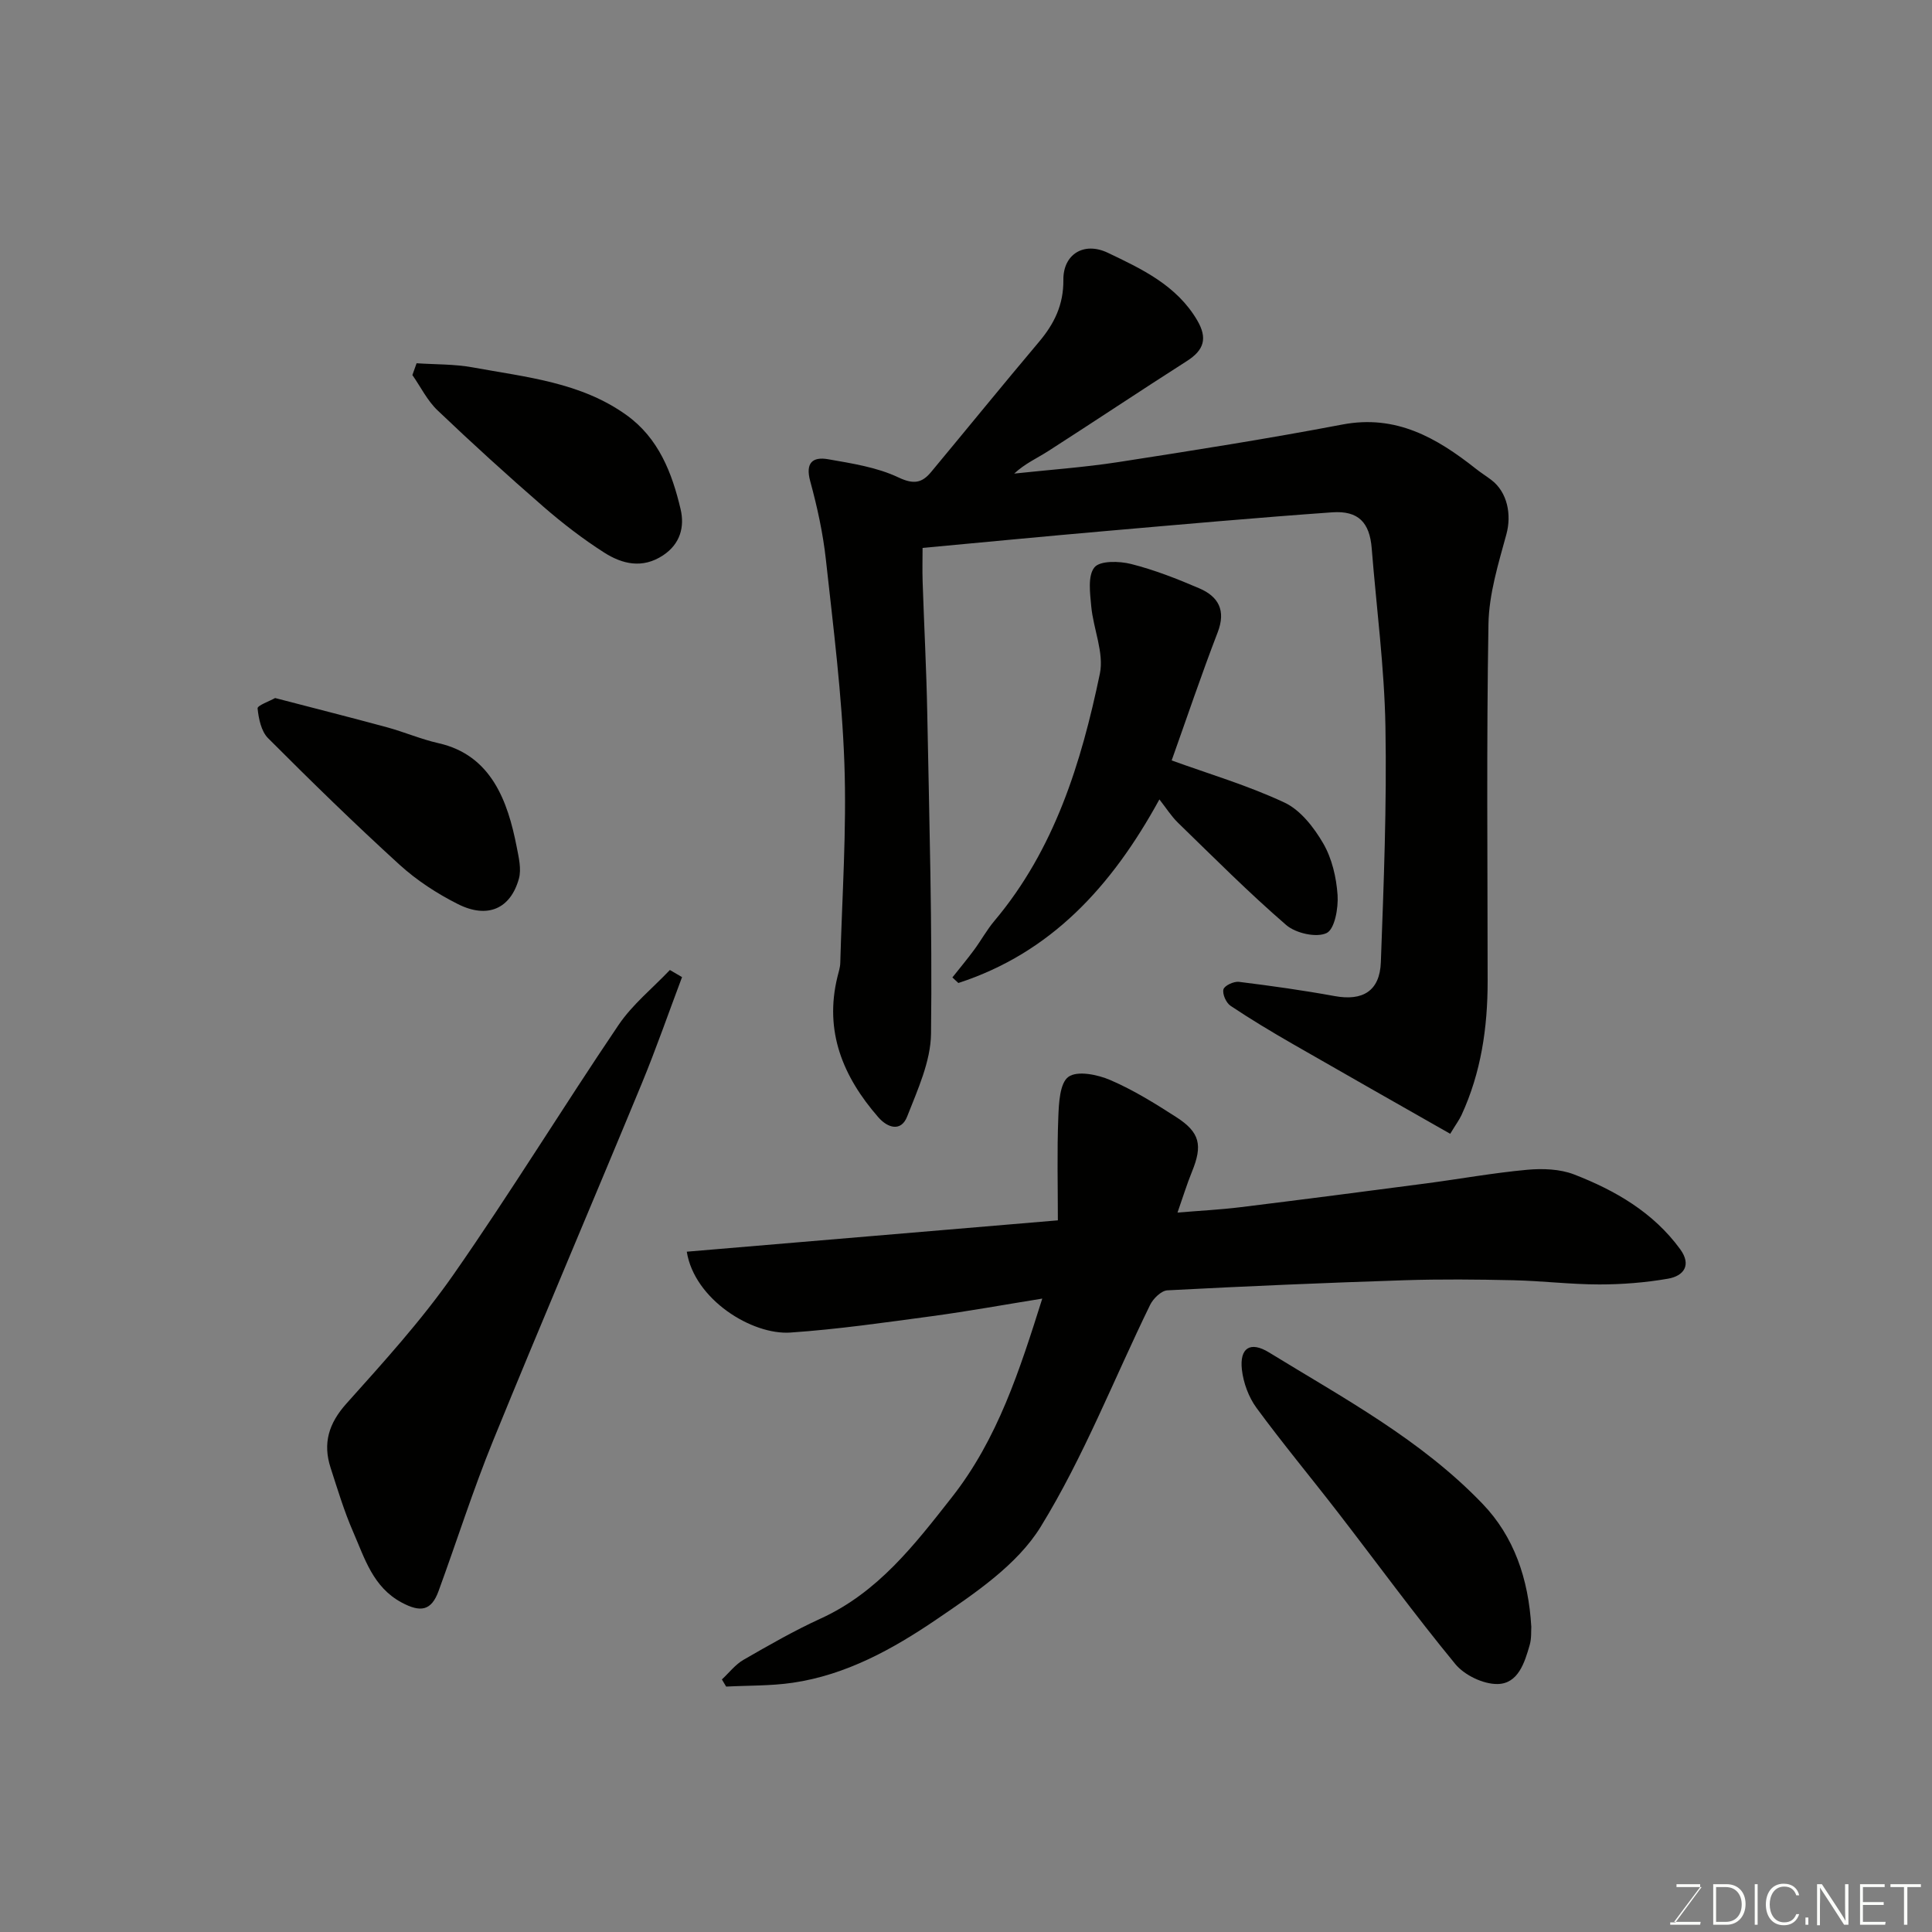 <svg enable-background="new 0 0 400 400" viewBox="0 0 400 400" xmlns="http://www.w3.org/2000/svg"><rect x="0" y="0" width="400" height="400" fill="#808080" stroke="none"/><path d="m300.25 234.74c-11.1-6.32-21.85-12.41-32.56-18.57-4.38-2.52-8.72-5.12-12.92-7.93-.91-.61-1.72-2.42-1.47-3.4.2-.78 2.15-1.69 3.21-1.56 6.63.82 13.26 1.75 19.83 2.95 5.76 1.05 9.33-1.01 9.55-7.01.6-16.25 1.24-32.52.95-48.77-.22-12.31-1.86-24.6-2.84-36.9-.42-5.35-2.74-7.86-8.17-7.48-15.74 1.12-31.47 2.53-47.19 3.9-12.29 1.07-24.57 2.26-37.63 3.47 0 2.15-.07 4.57.01 6.98.3 9.1.79 18.19.96 27.3.42 22.09 1.05 44.19.78 66.28-.07 5.76-2.77 11.61-4.94 17.16-1.25 3.2-4.01 2.41-5.98.15-7.3-8.38-11.23-17.76-8.45-29.09.23-.95.56-1.91.58-2.88.37-13.76 1.34-27.55.85-41.29-.5-14.1-2.29-28.16-3.83-42.2-.6-5.46-1.79-10.9-3.24-16.21-1.05-3.83.5-5.12 3.71-4.56 4.94.87 10.08 1.65 14.54 3.76 3.17 1.5 4.88 1.17 6.78-1.12 7.45-8.96 14.79-18 22.3-26.9 3.19-3.78 5.13-7.69 5.08-12.9-.05-5.23 4.2-7.96 9.19-5.59 7.02 3.34 14.28 6.75 18.52 13.99 2.16 3.69 1.45 6.14-2.14 8.43-9.62 6.14-19.1 12.48-28.7 18.64-2.29 1.47-4.82 2.58-7.05 4.66 7.19-.78 14.42-1.28 21.56-2.38 15.48-2.4 30.96-4.84 46.35-7.77 11.14-2.13 19.56 2.74 27.67 9.15 1.02.81 2.13 1.5 3.17 2.29 3.4 2.56 4.25 7.25 3.15 11.28-1.66 6.09-3.6 12.35-3.71 18.57-.42 24.65-.18 49.32-.17 73.98 0 9.59-1.36 18.92-5.42 27.71-.46.99-1.15 1.91-2.33 3.86z" fill="#010100"/><path d="m142.19 259.15c25.54-2.16 50.86-4.3 76.83-6.49 0-7.07-.19-14.2.09-21.3.11-2.95.3-7.14 2.11-8.42 1.85-1.32 6.04-.46 8.67.68 4.76 2.05 9.24 4.83 13.62 7.65 4.95 3.18 5.51 5.84 3.27 11.33-1.04 2.54-1.84 5.18-2.99 8.45 4.66-.39 8.86-.6 13.01-1.11 12.83-1.58 25.66-3.24 38.48-4.93 6.97-.92 13.91-2.18 20.9-2.82 3.2-.29 6.76-.17 9.7.96 8.54 3.31 16.41 7.85 21.98 15.48 2.4 3.29.76 5.54-2.52 6.11-4.67.81-9.47 1.19-14.21 1.19-5.93 0-11.86-.74-17.8-.87-7.52-.17-15.04-.24-22.55 0-16.37.53-32.74 1.23-49.09 2.09-1.26.07-2.93 1.7-3.57 3.01-7.5 15.36-13.75 31.47-22.66 45.95-4.86 7.89-13.65 13.79-21.61 19.2-8.97 6.1-18.68 11.48-29.75 13.09-4.53.66-9.17.55-13.76.79-.29-.49-.59-.99-.88-1.48 1.48-1.37 2.77-3.08 4.47-4.06 5.24-3.02 10.5-6.04 15.99-8.55 11.85-5.41 19.41-15.25 27.14-25.09 9.51-12.09 14.05-26.33 18.73-41.15-7.79 1.25-15.3 2.62-22.85 3.64-9.74 1.31-19.49 2.72-29.28 3.39-7.98.55-19.89-6.84-21.47-16.74z" fill="#010100"/><path d="m141.21 202.3c-2.78 7.37-5.36 14.83-8.37 22.11-10.19 24.65-20.68 49.17-30.75 73.87-4.16 10.21-7.5 20.76-11.29 31.13-1.49 4.08-3.7 4.49-7.65 2.37-5.93-3.18-7.64-9.13-10.02-14.59-1.88-4.3-3.24-8.84-4.69-13.32-1.63-5.05-.39-9.17 3.27-13.26 7.7-8.6 15.53-17.21 22.12-26.64 11.84-16.96 22.65-34.63 34.24-51.77 2.87-4.24 7.04-7.6 10.62-11.37.85.49 1.69.98 2.52 1.47z" fill="#010100"/><path d="m240.04 165.51c-9.94 18.16-22.53 31.79-41.62 38.01-.41-.38-.82-.77-1.24-1.15 1.51-1.9 3.06-3.76 4.5-5.71 1.45-1.96 2.63-4.14 4.2-6 12.48-14.83 17.98-32.73 21.83-51.15.91-4.33-1.34-9.27-1.78-13.97-.25-2.74-.75-6.34.66-8.07 1.15-1.42 5.16-1.32 7.6-.7 4.83 1.22 9.53 3.07 14.12 5.04 3.97 1.71 5.55 4.58 3.79 9.13-3.39 8.8-6.4 17.75-9.52 26.5 7.68 2.78 15.8 5.18 23.37 8.73 3.31 1.55 6.09 5.15 8.01 8.45 1.81 3.12 2.72 7.05 2.97 10.69.18 2.69-.59 7.06-2.27 7.87-2.12 1.01-6.39.04-8.36-1.66-7.77-6.71-15.03-14.01-22.4-21.17-1.41-1.37-2.49-3.1-3.86-4.84z" fill="#010100"/><path d="m317.04 336.82c-.06.79.07 2.35-.33 3.75-1.05 3.66-2.39 8.03-6.67 8.09-2.95.04-6.84-1.83-8.74-4.14-8.4-10.21-16.2-20.91-24.29-31.38-5.59-7.24-11.46-14.29-16.87-21.66-1.62-2.21-2.71-5.18-3.02-7.92-.5-4.51 1.75-5.92 5.59-3.57 15.44 9.48 31.49 18.06 44.26 31.38 6.47 6.75 9.49 15.46 10.07 25.45z" fill="#010100"/><path d="m56.96 144.52c8.06 2.1 15.62 4.01 23.14 6.05 3.6.98 7.06 2.48 10.69 3.3 10.99 2.47 14.36 12.13 16.18 21.44.42 2.17 1.02 4.6.46 6.62-1.74 6.23-6.49 8.33-12.61 5.26-4.32-2.17-8.53-4.91-12.1-8.16-9.31-8.48-18.33-17.29-27.22-26.2-1.42-1.42-1.95-4.03-2.17-6.16-.07-.6 2.42-1.47 3.63-2.15z" fill="#010100"/><path d="m86.25 75.21c3.89.26 7.85.16 11.66.86 10.99 2.02 22.35 3.06 31.84 9.9 6.62 4.77 9.39 11.94 11.16 19.45.86 3.64-.06 7.19-3.62 9.55-4.28 2.84-8.48 1.82-12.24-.59-4.39-2.81-8.56-6.02-12.5-9.44-7.47-6.49-14.8-13.15-21.96-19.98-2.13-2.03-3.49-4.85-5.21-7.31.28-.82.57-1.63.87-2.44z" fill="#010100"/><g fill="#fbfcfa"><path d="m346.9 398 5.4-7.3h-5.2v-.6h4.9v.6l-5.4 7.2h5.5l-.1.6h-6.2v-.5z"/><path d="m354.7 390.1h2.8c2.3 0 3.9 1.6 3.9 4.1s-1.6 4.3-3.9 4.3h-2.8zm.6 7.8h2c2.2 0 3.3-1.6 3.3-3.6 0-1.8-1-3.6-3.3-3.6h-2z"/><path d="m363.9 390.1v8.4h-.6v-8.4z"/><path d="m372.5 396.3c-.4 1.3-1.4 2.3-3.2 2.3-2.4 0-3.7-1.9-3.7-4.3 0-2.3 1.2-4.3 3.7-4.3 1.8 0 2.9 1 3.2 2.4h-.6c-.4-1.1-1.1-1.8-2.5-1.8-2.1 0-3 1.9-3 3.7s.9 3.7 3 3.7c1.4 0 2.1-.7 2.5-1.7z"/><path d="m373.8 398.5v-1.5h.6v1.5z"/><path d="m376.2 398.5v-8.4h1c1.3 2 4.4 6.6 4.9 7.6-.1-1.2-.1-2.4-.1-3.8v-3.8h.7v8.4h-.9c-1.2-1.9-4.4-6.8-5-7.7.1 1.1 0 2.3 0 3.9v3.9h-.6z"/><path d="m390 394.4h-4.3v3.5h4.7l-.1.6h-5.2v-8.4h5.1v.6h-4.5v3.1h4.3z"/><path d="m394.2 390.7h-2.8v-.6h6.3v.6h-2.8v7.8h-.7z"/></g></svg>